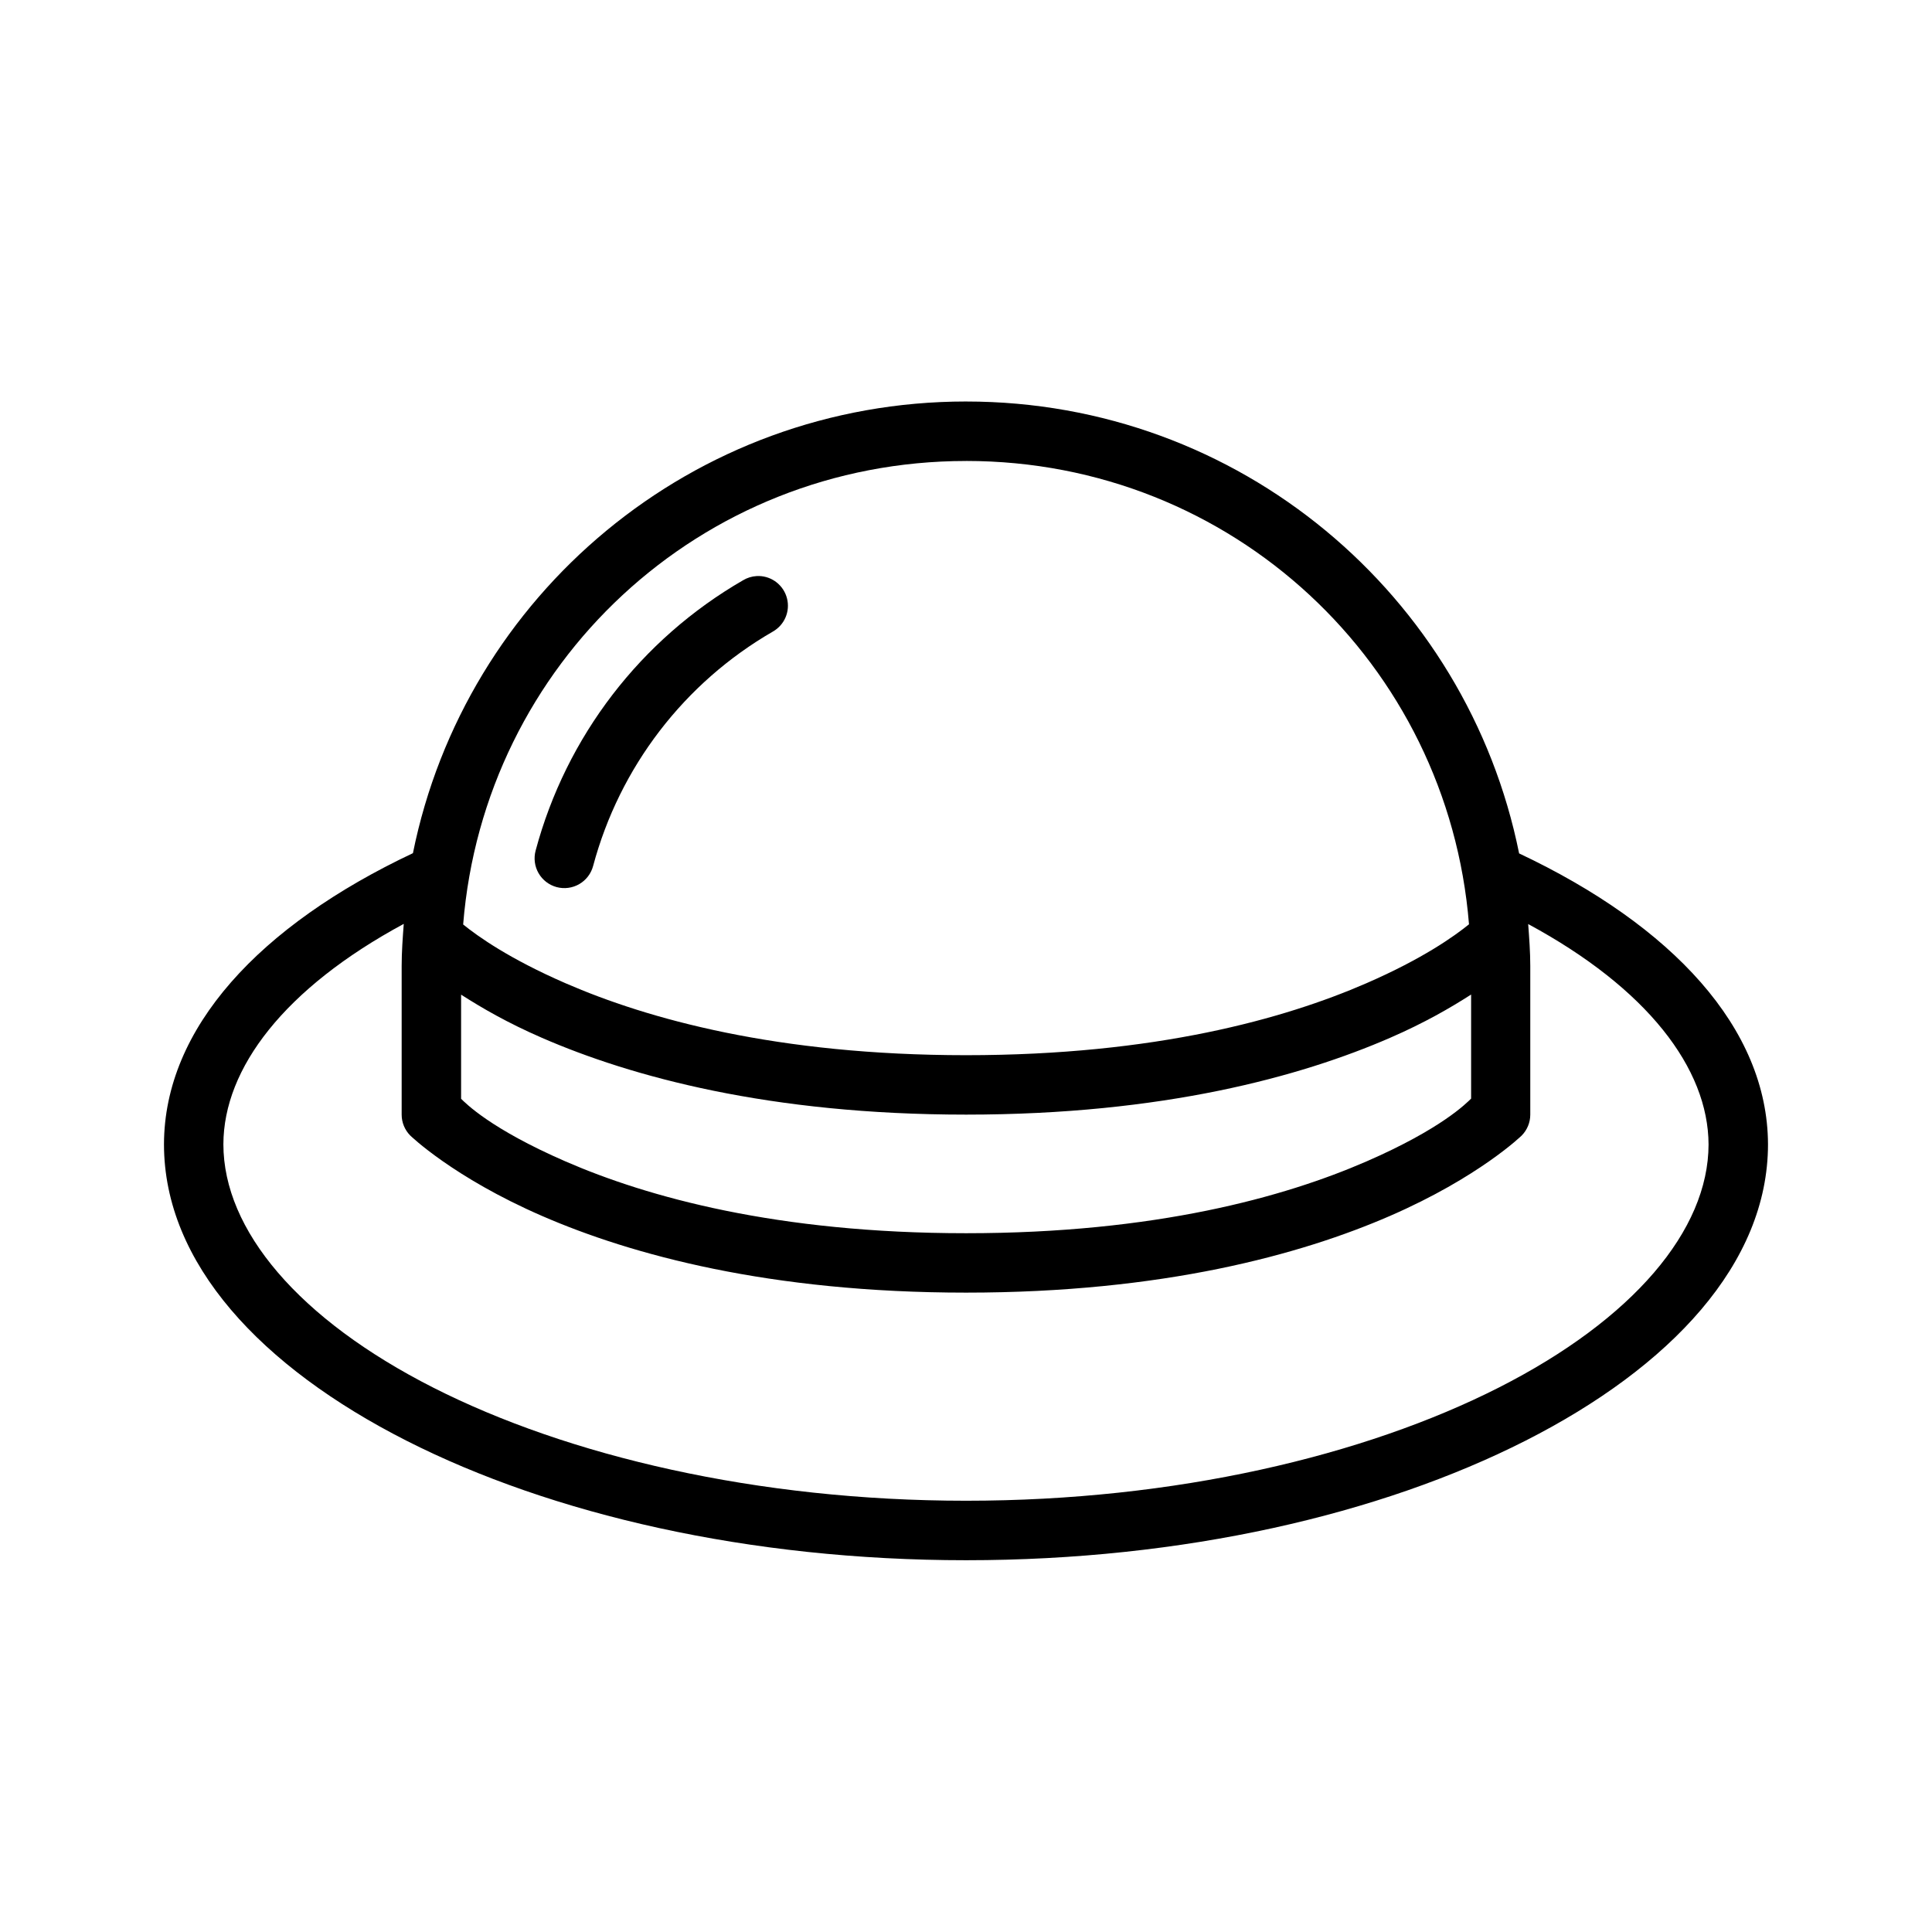 <?xml version="1.0" encoding="UTF-8"?>
<!-- Uploaded to: ICON Repo, www.svgrepo.com, Generator: ICON Repo Mixer Tools -->
<svg fill="#000000" width="800px" height="800px" version="1.1" viewBox="144 144 512 512" xmlns="http://www.w3.org/2000/svg">
 <path d="m400.03 250.4c-72.484 0-132.79 51.336-146.6 119.7-40.641 19.176-65.898 46.336-65.973 77.137 0 31.598 25.828 59.062 64.27 78.566 38.441 19.504 90.676 31.672 148.31 31.672 57.633 0 109.79-12.172 148.23-31.672 38.441-19.504 64.27-46.969 64.27-78.566-0.109-30.773-25.359-57.914-65.957-77.074-13.781-68.391-74.031-119.76-146.54-119.76zm0 15.758c70.547 0 127.7 53.75 133.27 122.79-3.883 3.148-12.207 9.105-27.23 15.637-21.637 9.406-55.883 19.051-106.04 19.051s-84.48-9.641-106.12-19.051c-14.961-6.504-23.262-12.43-27.168-15.59 5.551-69.059 62.723-122.83 133.29-122.83zm-54.906 30.488v0.004c-0.219-0.004-0.441 0-0.66 0.016-1.25 0.082-2.465 0.461-3.539 1.105-27.113 15.656-46.879 41.402-54.98 71.648-0.543 2.023-0.262 4.18 0.785 5.992s2.769 3.137 4.793 3.68c2.023 0.539 4.18 0.254 5.992-0.797 1.809-1.051 3.129-2.777 3.668-4.801 7.023-26.215 24.145-48.559 47.648-62.129 3.074-1.75 4.606-5.336 3.738-8.766-0.863-3.434-3.91-5.863-7.445-5.949zm-94.125 92.188c-0.273 3.691-0.555 7.383-0.555 11.148v39.41c0 2.066 0.812 4.047 2.262 5.519 0 0 11.305 11.051 34.934 21.324 23.625 10.273 60.215 20.324 112.39 20.324s88.688-10.055 112.32-20.324c23.625-10.273 34.934-21.324 34.934-21.324h-0.004c1.445-1.473 2.258-3.453 2.258-5.519v-39.406c0-3.746-0.285-7.422-0.555-11.102 31.559 17.039 47.727 38.246 47.801 58.41-0.031 22.734-20.004 46.371-55.613 64.438-35.637 18.078-85.738 29.98-141.14 29.98s-105.59-11.902-141.22-29.98c-35.637-18.078-55.613-41.75-55.613-64.5 0.051-20.172 16.234-41.355 47.801-58.395zm282.86 18.727v27.582c-1.191 1.156-7.769 7.965-27.781 16.668-21.637 9.406-55.883 19.004-106.04 19.004s-84.48-9.598-106.12-19.004c-19.965-8.68-26.492-15.434-27.723-16.621v-27.598c5.516 3.531 12.277 7.465 21.449 11.453 23.625 10.273 60.215 20.34 112.39 20.34s88.688-10.07 112.32-20.34c9.199-4 15.988-7.945 21.512-11.484z"/>
</svg>